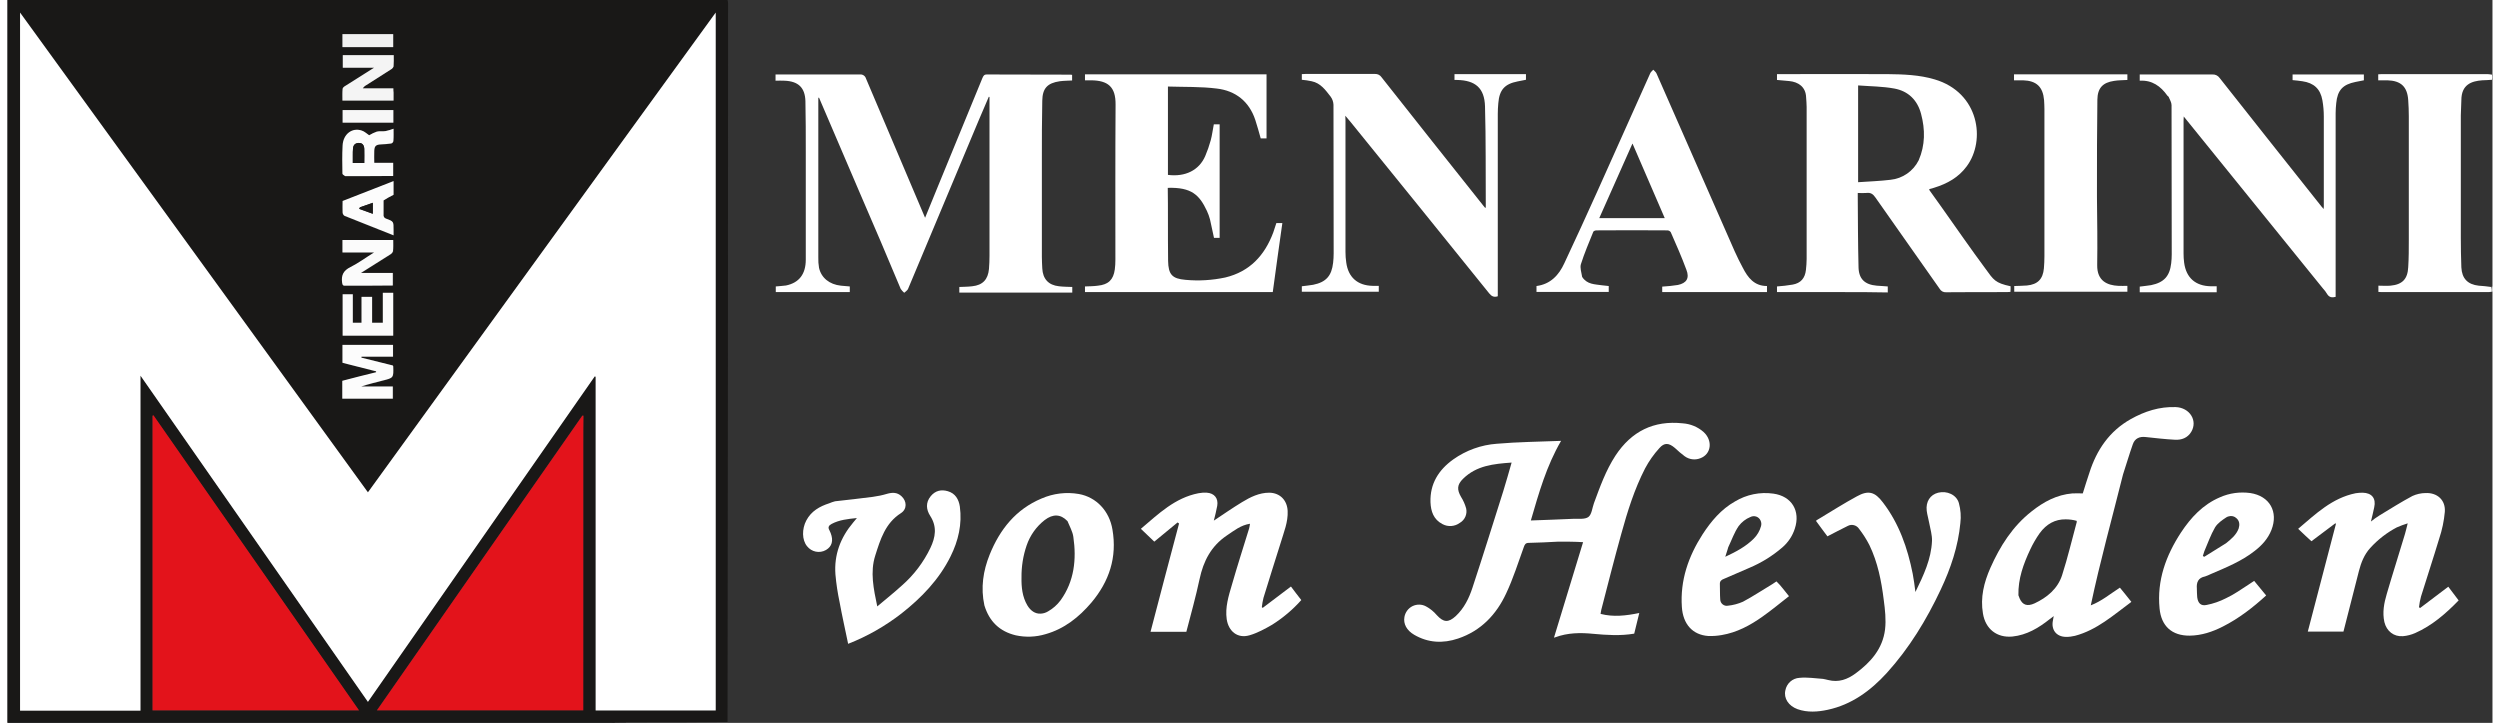 <?xml version="1.0" encoding="UTF-8"?>
<svg xmlns="http://www.w3.org/2000/svg" xmlns:xlink="http://www.w3.org/1999/xlink" width="166px" height="48px" viewBox="0 0 165 48" version="1.1">
<rect x="0" y="0" width="165" height="48" fill="#333333" stroke="none"/>
<g id="surface1">
<path style=" stroke:none;fill-rule:nonzero;fill:rgb(100%,100%,100%);fill-opacity:1;" d="M 164.953 19.371 C 164.887 19.383 164.824 19.391 164.758 19.395 L 157.645 19.395 C 157.57 19.395 157.512 19.383 157.426 19.383 L 157.426 18.969 C 157.691 18.969 157.957 18.992 158.223 18.969 C 159.008 18.898 159.371 18.535 159.406 17.734 C 159.445 17.129 159.445 16.52 159.445 15.926 L 159.445 7.711 C 159.445 7.359 159.43 7.008 159.406 6.656 C 159.348 5.758 158.926 5.359 158.02 5.332 L 157.414 5.332 L 157.414 4.934 C 157.488 4.934 157.559 4.922 157.633 4.922 L 164.688 4.922 C 164.77 4.922 164.855 4.945 164.965 4.957 C 164.988 5.07 164.988 5.184 164.965 5.297 C 164.734 5.32 164.527 5.32 164.324 5.332 C 163.609 5.383 162.934 5.613 162.934 6.656 C 162.934 6.992 162.898 7.332 162.898 7.672 L 162.898 15.77 C 162.898 16.438 162.91 17.09 162.934 17.758 C 162.973 18.496 163.355 18.887 164.082 18.969 C 164.359 18.992 164.637 19.008 164.914 19.055 C 164.945 19.156 164.957 19.262 164.953 19.371 "/>
<path style=" stroke:none;fill-rule:nonzero;fill:rgb(100%,100%,100%);fill-opacity:1;" d="M 164.953 19.043 C 164.965 19.02 164.977 19.02 165 19.02 C 165.012 19.125 165.016 19.234 165.012 19.344 C 165 19.371 164.988 19.371 164.965 19.371 C 164.953 19.262 164.949 19.152 164.953 19.043 "/>
<path style=" stroke:none;fill-rule:nonzero;fill:rgb(100%,100%,100%);fill-opacity:1;" d="M 56.625 12.887 C 55.707 10.738 54.793 8.605 53.883 6.484 C 53.871 6.484 53.848 6.496 53.836 6.496 L 53.836 17.078 C 53.828 17.312 53.844 17.551 53.883 17.781 C 54.031 18.449 54.574 18.887 55.336 18.969 C 55.527 18.992 55.723 19.008 55.926 19.02 L 55.926 19.395 L 51.012 19.395 L 51.012 19.02 C 51.238 18.992 51.469 18.992 51.688 18.957 C 52.566 18.777 53.004 18.195 53.004 17.238 L 53.004 10.074 C 53.004 8.945 53.004 7.832 52.98 6.715 C 52.953 5.816 52.508 5.395 51.59 5.359 C 51.395 5.344 51.203 5.359 50.996 5.359 L 50.996 4.945 L 56.602 4.945 C 56.781 4.926 56.949 5.039 57 5.211 C 58.258 8.184 59.516 11.152 60.781 14.121 C 60.816 14.219 60.867 14.316 60.926 14.461 C 61.215 13.746 61.496 13.066 61.773 12.387 C 62.762 9.988 63.742 7.586 64.73 5.188 C 64.793 5.055 64.828 4.945 65.023 4.945 C 66.871 4.957 68.719 4.945 70.566 4.957 C 70.602 4.957 70.637 4.969 70.688 4.969 L 70.688 5.344 C 70.422 5.359 70.145 5.359 69.867 5.395 C 69.043 5.516 68.719 5.867 68.707 6.691 C 68.68 7.965 68.68 9.223 68.68 10.496 L 68.68 17.055 C 68.68 17.309 68.695 17.562 68.707 17.816 C 68.742 18.52 69.117 18.934 69.816 19.008 C 70.105 19.043 70.398 19.043 70.699 19.055 L 70.699 19.43 L 63.199 19.43 L 63.199 19.055 C 63.477 19.043 63.766 19.043 64.055 19.008 C 64.754 18.934 65.105 18.559 65.168 17.855 C 65.191 17.562 65.203 17.273 65.203 16.98 L 65.203 6.438 C 65.191 6.438 65.168 6.426 65.156 6.426 C 64.926 6.957 64.707 7.492 64.477 8.012 C 62.918 11.734 61.359 15.457 59.793 19.188 C 59.742 19.297 59.621 19.359 59.539 19.441 C 59.453 19.367 59.375 19.281 59.309 19.188 C 58.426 17.066 57.531 14.98 56.625 12.887 "/>
<path style=" stroke:none;fill-rule:nonzero;fill:rgb(100%,100%,100%);fill-opacity:1;" d="M 131.336 17.844 C 130.344 16.508 129.402 15.141 128.438 13.781 C 128.148 13.383 127.867 12.98 127.59 12.594 C 127.629 12.559 127.629 12.547 127.641 12.547 C 127.742 12.523 127.844 12.496 127.941 12.461 C 128.801 12.195 129.547 11.781 130.09 11.043 C 131.371 9.32 130.914 6.145 127.965 5.273 C 126.949 4.969 125.887 4.934 124.824 4.922 C 122.48 4.91 120.137 4.922 117.797 4.922 L 117.492 4.922 L 117.492 5.309 C 117.781 5.332 118.047 5.359 118.312 5.383 C 118.895 5.441 119.402 5.758 119.426 6.461 C 119.438 6.68 119.461 6.887 119.461 7.102 L 119.461 17.199 C 119.461 17.441 119.438 17.684 119.414 17.926 C 119.352 18.473 119.074 18.801 118.531 18.898 C 118.188 18.957 117.84 18.996 117.492 19.02 L 117.492 19.395 L 121.793 19.395 C 122.832 19.395 123.836 19.395 124.848 19.418 L 124.848 19.02 C 124.594 18.992 124.355 18.992 124.113 18.969 C 123.316 18.898 122.918 18.52 122.906 17.723 C 122.867 16.168 122.867 14.617 122.855 13.066 L 122.855 12.812 C 123.051 12.824 123.242 12.824 123.438 12.812 C 123.715 12.777 123.871 12.887 124.027 13.113 C 125.441 15.141 126.879 17.152 128.293 19.176 C 128.379 19.328 128.543 19.418 128.715 19.406 C 130.055 19.395 131.395 19.395 132.738 19.395 C 132.82 19.395 132.906 19.383 132.992 19.383 C 133 19.324 133.004 19.27 133.004 19.211 L 133.004 19.008 C 131.977 18.789 131.879 18.594 131.336 17.844 M 126.902 10.641 C 126.539 11.367 125.836 11.855 125.031 11.938 C 124.328 12.023 123.617 12.047 122.879 12.098 L 122.879 5.672 C 123.691 5.734 124.5 5.734 125.285 5.879 C 126.203 6.047 126.816 6.641 127.059 7.562 C 127.336 8.605 127.336 9.637 126.902 10.641 "/>
<path style=" stroke:none;fill-rule:nonzero;fill:rgb(100%,100%,100%);fill-opacity:1;" d="M 102.984 35.965 C 102.309 36 101.656 36.035 101.004 36.047 C 100.789 36.047 100.738 36.168 100.68 36.328 C 100.305 37.359 99.977 38.414 99.508 39.406 C 98.855 40.812 97.828 41.891 96.32 42.398 C 95.316 42.738 94.324 42.691 93.395 42.145 C 92.898 41.855 92.672 41.418 92.754 40.969 C 92.809 40.656 93.008 40.387 93.293 40.246 C 93.578 40.109 93.914 40.113 94.191 40.266 C 94.465 40.414 94.707 40.613 94.906 40.848 C 95.352 41.332 95.668 41.359 96.16 40.91 C 96.719 40.387 97.043 39.723 97.273 39.02 C 97.973 36.898 98.637 34.762 99.312 32.629 C 99.508 32.012 99.676 31.383 99.871 30.715 C 98.676 30.801 97.539 30.91 96.645 31.793 C 96.246 32.184 96.234 32.508 96.512 32.992 C 96.664 33.23 96.777 33.488 96.852 33.758 C 96.938 34.133 96.77 34.52 96.438 34.715 C 96.102 34.965 95.648 35 95.281 34.801 C 94.688 34.496 94.508 33.953 94.484 33.344 C 94.445 32.121 95.027 31.199 95.992 30.508 C 96.844 29.902 97.848 29.539 98.891 29.465 C 100.281 29.344 101.68 29.332 103.156 29.273 C 102.176 30.957 101.68 32.738 101.148 34.559 C 102.117 34.52 103.047 34.496 103.977 34.449 C 104.316 34.438 104.738 34.496 104.969 34.328 C 105.195 34.156 105.223 33.723 105.34 33.406 C 105.738 32.328 106.125 31.238 106.766 30.254 C 107.828 28.641 109.305 27.902 111.234 28.109 C 111.746 28.145 112.227 28.344 112.613 28.68 C 113.242 29.25 113.133 30.156 112.406 30.426 C 112.059 30.566 111.66 30.516 111.355 30.289 C 111.133 30.121 110.918 29.941 110.715 29.746 C 110.316 29.406 110.016 29.371 109.68 29.758 C 109.309 30.164 108.992 30.617 108.734 31.102 C 108.023 32.484 107.562 33.965 107.152 35.453 C 106.684 37.129 106.258 38.824 105.824 40.496 C 105.801 40.582 105.801 40.668 105.777 40.762 C 106.621 40.98 107.457 40.887 108.348 40.703 C 108.227 41.188 108.121 41.637 108.012 42.074 C 107.094 42.23 106.188 42.168 105.293 42.086 C 104.438 42 103.59 42.012 102.77 42.316 C 102.719 42.328 102.684 42.34 102.684 42.34 C 103.324 40.23 103.977 38.109 104.617 36 C 104.035 35.965 103.531 35.965 102.984 35.965 "/>
<path style=" stroke:none;fill-rule:nonzero;fill:rgb(100%,100%,100%);fill-opacity:1;" d="M 77.051 14.57 C 77.051 15.504 77.051 16.414 77.062 17.32 C 77.078 18.23 77.332 18.508 78.223 18.582 C 79.105 18.664 79.992 18.609 80.855 18.426 C 82.488 18.035 83.477 16.957 84.047 15.43 C 84.117 15.238 84.18 15.031 84.25 14.812 L 84.648 14.812 C 84.434 16.34 84.215 17.867 84.012 19.395 L 71.543 19.395 L 71.543 19.02 C 71.836 19.008 72.125 19.008 72.402 18.969 C 73.102 18.898 73.43 18.57 73.523 17.891 C 73.551 17.676 73.562 17.465 73.562 17.25 C 73.562 13.816 73.551 10.387 73.574 6.945 C 73.586 5.758 73.066 5.344 71.941 5.332 L 71.543 5.332 L 71.543 4.934 L 83.598 4.934 L 83.598 9.188 L 83.211 9.188 C 83.094 8.777 82.984 8.363 82.852 7.965 C 82.441 6.727 81.535 6.023 80.289 5.879 C 79.227 5.746 78.141 5.781 77.051 5.746 L 77.051 11.613 C 78.199 11.758 79.117 11.309 79.527 10.363 C 79.672 10.023 79.793 9.676 79.891 9.32 C 79.988 8.969 80.023 8.617 80.098 8.254 L 80.484 8.254 L 80.484 15.793 L 80.109 15.793 C 80.023 15.383 79.938 14.98 79.844 14.57 C 79.793 14.375 79.723 14.184 79.637 14 C 79.141 12.945 78.621 12.426 77.039 12.473 C 77.051 13.164 77.051 13.855 77.051 14.57 "/>
<path style=" stroke:none;fill-rule:nonzero;fill:rgb(100%,100%,100%);fill-opacity:1;" d="M 153.742 19.152 C 150.664 15.344 147.594 11.551 144.5 7.734 C 144.492 7.828 144.488 7.926 144.488 8.023 L 144.488 16.836 C 144.488 17.039 144.5 17.242 144.527 17.441 C 144.66 18.449 145.285 18.992 146.301 19.008 L 146.688 19.008 L 146.688 19.406 L 141.578 19.406 L 141.578 19.031 C 141.832 18.992 142.086 18.98 142.328 18.934 C 143.184 18.762 143.57 18.34 143.668 17.48 C 143.691 17.285 143.703 17.09 143.703 16.898 C 143.703 13.586 143.699 10.281 143.691 6.98 C 143.691 6.812 143.582 6.629 143.512 6.461 C 143.5 6.414 143.449 6.387 143.414 6.352 C 142.969 5.723 142.398 5.309 141.578 5.359 L 141.578 4.945 L 146.398 4.945 C 146.59 4.93 146.773 5.02 146.883 5.176 C 149.129 8.023 151.383 10.867 153.645 13.711 C 153.684 13.758 153.719 13.793 153.789 13.879 C 153.801 13.781 153.805 13.684 153.801 13.586 L 153.801 7.734 C 153.801 7.371 153.77 7.012 153.707 6.656 C 153.574 5.902 153.137 5.504 152.379 5.395 C 152.172 5.359 151.953 5.344 151.727 5.32 L 151.727 4.945 L 156.461 4.945 L 156.461 5.332 C 156.277 5.371 156.098 5.406 155.906 5.441 C 155.059 5.613 154.707 5.988 154.625 6.859 C 154.602 7.082 154.586 7.305 154.586 7.527 L 154.586 19.711 C 154.359 19.77 154.176 19.758 154.031 19.539 C 153.949 19.398 153.852 19.27 153.742 19.152 "/>
<path style=" stroke:none;fill-rule:nonzero;fill:rgb(100%,100%,100%);fill-opacity:1;" d="M 88.84 7.988 L 88.84 16.727 C 88.84 16.961 88.855 17.199 88.891 17.43 C 89.023 18.414 89.641 18.957 90.641 18.98 L 91.051 18.98 L 91.051 19.371 L 85.941 19.371 L 85.941 19.008 C 86.195 18.969 86.449 18.957 86.691 18.91 C 87.551 18.738 87.922 18.316 88.02 17.441 C 88.043 17.238 88.055 17.031 88.055 16.824 C 88.055 13.539 88.051 10.25 88.043 6.957 C 88.035 6.762 87.969 6.57 87.852 6.414 C 87.512 5.977 87.188 5.516 86.594 5.395 C 86.379 5.348 86.16 5.316 85.941 5.297 L 85.941 4.922 C 86.027 4.922 86.113 4.91 86.195 4.91 L 90.797 4.91 C 90.973 4.902 91.137 4.984 91.234 5.129 C 93.48 7.977 95.734 10.82 97.996 13.66 C 98.035 13.711 98.082 13.758 98.117 13.805 C 98.141 13.781 98.156 13.781 98.156 13.77 C 98.141 11.539 98.168 9.309 98.105 7.066 C 98.07 5.844 97.465 5.332 96.246 5.309 L 96.078 5.309 L 96.078 4.922 L 100.824 4.922 L 100.824 5.297 C 100.645 5.332 100.461 5.371 100.27 5.406 C 99.41 5.574 99.059 5.965 98.988 6.848 C 98.965 7.09 98.953 7.332 98.953 7.574 L 98.953 19.672 C 98.699 19.758 98.539 19.672 98.383 19.48 C 95.316 15.672 92.242 11.875 89.168 8.086 C 89.07 7.965 88.973 7.855 88.828 7.684 C 88.84 7.844 88.84 7.902 88.84 7.988 "/>
<path style=" stroke:none;fill-rule:nonzero;fill:rgb(100%,100%,100%);fill-opacity:1;" d="M 80.953 35.562 C 79.914 36.266 79.406 37.262 79.152 38.449 C 78.902 39.625 78.574 40.789 78.273 41.953 L 75.895 41.953 C 76.52 39.551 77.152 37.156 77.789 34.762 C 77.754 34.738 77.73 34.715 77.691 34.691 C 77.184 35.102 76.68 35.527 76.145 35.965 C 75.879 35.711 75.578 35.418 75.254 35.113 C 76.426 34.121 77.512 33.055 79.082 32.75 C 79.266 32.715 79.453 32.703 79.637 32.715 C 80.133 32.75 80.41 33.09 80.324 33.586 C 80.266 33.914 80.18 34.242 80.098 34.57 C 80.723 34.156 81.328 33.734 81.969 33.344 C 82.523 33.008 83.105 32.715 83.781 32.715 C 84.492 32.727 84.965 33.211 85 33.926 C 85.035 34.668 84.746 35.332 84.543 36.023 C 84.156 37.25 83.77 38.473 83.395 39.695 C 83.344 39.902 83.309 40.105 83.285 40.316 C 83.309 40.328 83.328 40.344 83.344 40.363 C 83.961 39.902 84.578 39.43 85.219 38.945 C 85.449 39.25 85.664 39.539 85.906 39.844 C 85.344 40.477 84.691 41.027 83.973 41.48 C 83.492 41.758 82.984 42.035 82.465 42.184 C 81.68 42.414 81.074 41.926 80.953 41.113 C 80.844 40.328 81.074 39.586 81.293 38.848 C 81.656 37.586 82.055 36.34 82.441 35.09 C 82.465 35.008 82.477 34.91 82.5 34.777 C 81.883 34.871 81.438 35.238 80.953 35.562 "/>
<path style=" stroke:none;fill-rule:nonzero;fill:rgb(100%,100%,100%);fill-opacity:1;" d="M 154.562 34.75 C 154.043 35.141 153.523 35.527 152.98 35.938 C 152.727 35.711 152.426 35.43 152.098 35.113 C 153.258 34.133 154.348 33.066 155.918 32.75 C 156.07 32.727 156.223 32.715 156.375 32.715 C 156.992 32.727 157.281 33.09 157.148 33.684 C 157.09 33.977 157.016 34.266 156.93 34.629 C 157.109 34.484 157.293 34.352 157.488 34.23 C 158.211 33.793 158.938 33.332 159.684 32.934 C 159.957 32.809 160.254 32.742 160.555 32.738 C 161.34 32.703 161.895 33.211 161.836 33.988 C 161.781 34.594 161.656 35.191 161.461 35.77 C 161.074 37.055 160.652 38.328 160.254 39.613 C 160.191 39.844 160.148 40.078 160.121 40.316 C 160.145 40.34 160.168 40.352 160.191 40.375 C 160.809 39.902 161.438 39.441 162.066 38.957 C 162.305 39.273 162.523 39.562 162.754 39.867 C 161.895 40.75 160.988 41.539 159.867 42.035 C 159.609 42.148 159.336 42.219 159.059 42.242 C 158.441 42.289 157.969 41.902 157.824 41.309 C 157.68 40.668 157.801 40.047 157.98 39.441 C 158.367 38.109 158.793 36.789 159.191 35.453 C 159.25 35.25 159.297 35.043 159.371 34.75 C 159.125 34.828 158.883 34.914 158.645 35.02 C 157.984 35.367 157.387 35.832 156.883 36.387 C 156.484 36.824 156.277 37.359 156.133 37.914 C 155.785 39.25 155.457 40.594 155.105 41.938 L 152.738 41.938 C 153.355 39.574 153.977 37.195 154.602 34.801 L 154.602 34.715 L 154.562 34.75 "/>
<path style=" stroke:none;fill-rule:nonzero;fill:rgb(100%,100%,100%);fill-opacity:1;" d="M 138.738 13.102 C 138.754 14.617 138.777 16.109 138.754 17.602 C 138.738 18.668 139.441 18.945 140.152 18.98 C 140.348 18.992 140.539 18.98 140.758 18.98 L 140.758 19.371 L 133.246 19.371 L 133.246 18.992 C 133.523 18.98 133.812 18.98 134.09 18.957 C 134.801 18.887 135.152 18.535 135.215 17.816 C 135.238 17.551 135.25 17.273 135.25 17.008 L 135.25 7.238 C 135.25 7.043 135.238 6.848 135.227 6.656 C 135.152 5.77 134.73 5.359 133.824 5.332 L 133.23 5.332 L 133.23 4.934 L 140.758 4.934 L 140.758 5.309 C 140.469 5.332 140.164 5.32 139.875 5.371 C 139.125 5.48 138.777 5.844 138.766 6.617 C 138.738 8.629 138.738 10.629 138.738 12.641 L 138.738 13.102 "/>
<path style=" stroke:none;fill-rule:nonzero;fill:rgb(100%,100%,100%);fill-opacity:1;" d="M 120.887 45.152 C 121.586 45.332 122.168 45.113 122.711 44.715 C 123.715 43.977 124.512 43.078 124.668 41.793 C 124.742 41.152 124.668 40.484 124.582 39.844 C 124.426 38.582 124.184 37.344 123.629 36.195 C 123.434 35.812 123.203 35.453 122.941 35.113 C 122.777 34.867 122.453 34.781 122.191 34.922 C 121.746 35.141 121.309 35.371 120.84 35.613 C 120.609 35.297 120.344 34.957 120.078 34.582 C 120.148 34.527 120.219 34.48 120.297 34.438 C 121.129 33.938 121.949 33.418 122.797 32.957 C 123.559 32.535 123.992 32.656 124.523 33.359 C 125.598 34.762 126.164 36.387 126.504 38.098 C 126.578 38.473 126.625 38.859 126.684 39.309 C 127.23 38.184 127.734 37.129 127.785 35.914 C 127.797 35.527 127.676 35.129 127.602 34.738 C 127.555 34.461 127.469 34.195 127.434 33.914 C 127.363 33.309 127.664 32.848 128.195 32.715 C 128.773 32.57 129.414 32.848 129.57 33.406 C 129.688 33.836 129.723 34.285 129.668 34.727 C 129.523 36.277 129.027 37.746 128.363 39.152 C 127.422 41.152 126.273 43.043 124.777 44.691 C 123.703 45.867 122.445 46.789 120.863 47.129 C 120.199 47.273 119.512 47.32 118.859 47.09 C 118.254 46.871 117.93 46.363 118.047 45.844 C 118.133 45.379 118.52 45.031 118.992 45.008 C 119.5 44.957 120.031 45.043 120.551 45.078 C 120.656 45.09 120.766 45.129 120.887 45.152 "/>
<path style=" stroke:none;fill-rule:nonzero;fill:rgb(100%,100%,100%);fill-opacity:1;" d="M 54.949 33.285 C 55.793 33.188 56.625 33.102 57.449 32.992 C 57.77 32.949 58.09 32.883 58.402 32.789 C 58.754 32.691 59.066 32.68 59.355 32.945 C 59.719 33.273 59.742 33.805 59.32 34.074 C 58.281 34.738 57.957 35.816 57.617 36.887 C 57.266 37.988 57.508 39.102 57.75 40.266 C 58.328 39.781 58.887 39.332 59.406 38.859 C 60.188 38.172 60.824 37.328 61.277 36.387 C 61.617 35.672 61.734 34.98 61.266 34.254 C 61 33.844 60.949 33.371 61.301 32.945 C 61.602 32.582 61.988 32.484 62.438 32.617 C 62.934 32.762 63.16 33.152 63.234 33.637 C 63.391 34.801 63.137 35.902 62.617 36.945 C 61.855 38.484 60.684 39.695 59.355 40.738 C 58.277 41.574 57.086 42.254 55.816 42.75 C 55.625 41.816 55.418 40.91 55.25 39.988 C 55.121 39.379 55.027 38.766 54.973 38.145 C 54.875 36.836 55.309 35.695 56.145 34.703 C 56.215 34.617 56.289 34.535 56.398 34.398 C 55.781 34.461 55.227 34.52 54.719 34.789 C 54.535 34.887 54.453 35.008 54.574 35.211 C 54.605 35.27 54.633 35.332 54.656 35.395 C 54.852 35.902 54.742 36.289 54.344 36.52 C 53.922 36.762 53.387 36.652 53.086 36.266 C 52.75 35.855 52.738 35.129 53.039 34.559 C 53.367 33.938 53.922 33.625 54.562 33.418 C 54.688 33.363 54.816 33.32 54.949 33.285 "/>
<path style=" stroke:none;fill-rule:nonzero;fill:rgb(100%,100%,100%);fill-opacity:1;" d="M 143.969 27.031 C 142.895 26.992 141.906 27.309 140.977 27.832 C 139.562 28.629 138.715 29.879 138.234 31.395 C 138.074 31.855 137.941 32.316 137.797 32.762 C 137.555 32.762 137.328 32.75 137.109 32.762 C 136.07 32.848 135.199 33.32 134.402 33.953 C 133.137 34.945 132.301 36.266 131.66 37.711 C 131.238 38.668 130.984 39.672 131.168 40.738 C 131.336 41.77 132.098 42.363 133.125 42.266 C 134.078 42.168 134.863 41.695 135.598 41.113 C 135.672 41.055 135.746 41.008 135.867 40.91 C 135.84 41.055 135.828 41.129 135.816 41.188 C 135.684 41.816 136.035 42.277 136.676 42.289 C 136.879 42.293 137.082 42.266 137.277 42.219 C 138.738 41.832 139.84 40.836 141.023 39.965 C 140.758 39.625 140.504 39.32 140.262 39.02 C 139.621 39.43 139.055 39.914 138.328 40.195 C 138.945 37.273 139.742 34.414 140.469 31.504 C 140.695 30.812 140.891 30.145 141.121 29.492 C 141.254 29.113 141.566 28.969 141.977 29.02 C 142.629 29.09 143.27 29.164 143.922 29.199 C 144.355 29.223 144.754 29.078 144.996 28.68 C 145.445 27.938 144.902 27.066 143.969 27.031 M 136.422 38.195 C 136.133 39.09 135.43 39.672 134.598 40.062 C 134.109 40.285 133.801 40.172 133.609 39.75 C 133.574 39.676 133.547 39.602 133.523 39.527 C 133.496 38.426 133.859 37.441 134.309 36.484 C 134.484 36.109 134.695 35.746 134.934 35.406 C 135.391 34.781 135.969 34.477 136.656 34.484 C 136.902 34.484 137.148 34.516 137.387 34.582 C 137.387 34.605 137.398 34.629 137.398 34.656 C 137.074 35.844 136.797 37.031 136.422 38.195 "/>
<path style=" stroke:none;fill-rule:nonzero;fill:rgb(100%,100%,100%);fill-opacity:1;" d="M 115.223 17.781 C 115.027 17.418 114.848 17.055 114.68 16.68 C 112.953 12.738 111.223 8.809 109.496 4.887 C 109.461 4.789 109.352 4.715 109.277 4.629 C 109.207 4.715 109.109 4.777 109.074 4.871 C 107.902 7.48 106.742 10.086 105.57 12.691 C 104.848 14.289 104.121 15.891 103.371 17.48 C 103.012 18.266 102.453 18.871 101.523 18.992 L 101.523 19.383 L 106.32 19.383 L 106.32 18.992 C 106.176 18.969 106.031 18.969 105.887 18.945 C 105.402 18.871 104.883 18.898 104.555 18.387 C 104.508 18.086 104.398 17.781 104.473 17.539 C 104.703 16.812 105.004 16.109 105.293 15.395 C 105.305 15.344 105.426 15.297 105.5 15.297 C 107.07 15.285 108.652 15.285 110.223 15.297 C 110.309 15.301 110.391 15.348 110.438 15.418 C 110.801 16.242 111.164 17.066 111.477 17.914 C 111.695 18.473 111.488 18.801 110.91 18.922 C 110.566 18.977 110.219 19.012 109.871 19.031 L 109.871 19.395 L 116.828 19.395 L 116.828 18.992 C 115.984 18.992 115.559 18.438 115.223 17.781 M 110.027 14.484 L 105.691 14.484 C 106.43 12.824 107.152 11.211 107.891 9.539 C 107.891 9.543 107.895 9.547 107.895 9.555 L 107.902 9.539 C 108.613 11.199 109.316 12.824 110.039 14.484 Z M 110.027 14.484 "/>
<path style=" stroke:none;fill-rule:nonzero;fill:rgb(100%,100%,100%);fill-opacity:1;" d="M 154.574 34.762 C 154.574 34.738 154.602 34.727 154.613 34.715 C 154.617 34.734 154.621 34.754 154.625 34.777 C 154.613 34.789 154.586 34.777 154.574 34.762 "/>
<path style=" stroke:none;fill-rule:nonzero;fill:rgb(100%,100%,100%);fill-opacity:1;" d="M 73.367 35.164 C 73.164 33.926 72.293 33.008 71.133 32.801 C 70.297 32.656 69.438 32.762 68.656 33.102 C 66.953 33.816 65.891 35.152 65.215 36.824 C 64.781 37.902 64.609 39.02 64.863 40.195 C 65.191 41.273 65.879 41.926 66.941 42.184 C 67.598 42.328 68.281 42.301 68.922 42.109 C 70.168 41.758 71.145 40.98 71.969 40.012 C 73.152 38.605 73.684 37.008 73.367 35.164 M 69.926 39.855 C 69.703 40.156 69.418 40.41 69.094 40.594 C 68.941 40.688 68.766 40.742 68.59 40.746 C 68.238 40.762 67.934 40.562 67.715 40.195 C 67.379 39.625 67.316 38.98 67.328 38.34 C 67.32 37.617 67.434 36.902 67.668 36.219 C 67.895 35.551 68.309 34.969 68.863 34.535 C 69.418 34.109 69.926 34.133 70.371 34.594 C 70.375 34.598 70.379 34.602 70.383 34.605 C 70.531 34.969 70.723 35.297 70.77 35.648 C 70.988 37.141 70.832 38.594 69.926 39.855 "/>
<path style=" stroke:none;fill-rule:nonzero;fill:rgb(100%,100%,100%);fill-opacity:1;" d="M 145.914 38.277 C 146.043 38.234 146.168 38.18 146.289 38.121 C 147.305 37.684 148.332 37.273 149.211 36.582 C 149.695 36.207 150.094 35.77 150.324 35.188 C 150.797 33.977 150.203 32.934 148.922 32.738 C 148.238 32.645 147.539 32.738 146.906 33.02 C 145.77 33.504 144.973 34.363 144.309 35.371 C 143.316 36.898 142.715 38.535 142.895 40.398 C 143.004 41.574 143.715 42.219 144.902 42.207 C 145.688 42.195 146.41 41.953 147.098 41.602 C 148.16 41.066 149.094 40.34 149.973 39.539 C 149.695 39.211 149.441 38.898 149.176 38.57 C 149.055 38.656 148.945 38.727 148.812 38.812 C 148.309 39.141 147.824 39.48 147.305 39.723 C 146.898 39.93 146.469 40.082 146.023 40.168 C 145.637 40.254 145.445 40.047 145.395 39.66 C 145.371 39.465 145.383 39.273 145.371 39.078 C 145.336 38.656 145.469 38.363 145.914 38.277 M 145.867 36.605 C 146.098 36.074 146.289 35.516 146.578 35.02 C 146.75 34.738 147.051 34.535 147.328 34.352 C 147.379 34.32 147.434 34.297 147.492 34.285 C 147.676 34.23 147.871 34.281 148.004 34.414 C 148.211 34.594 148.223 34.848 148.148 35.09 C 147.992 35.516 147.656 35.793 147.305 36.074 C 146.809 36.375 146.336 36.68 145.867 36.969 C 145.863 36.965 145.859 36.965 145.855 36.961 L 145.844 36.969 C 145.82 36.945 145.793 36.934 145.77 36.91 C 145.805 36.812 145.832 36.703 145.867 36.605 "/>
<path style=" stroke:none;fill-rule:nonzero;fill:rgb(100%,100%,100%);fill-opacity:1;" d="M 113.965 38.438 C 114.523 38.195 115.09 37.953 115.645 37.711 C 116.445 37.375 117.188 36.918 117.844 36.352 C 118.23 36.02 118.52 35.59 118.676 35.102 C 119.062 33.926 118.473 32.945 117.25 32.777 C 116.367 32.652 115.469 32.836 114.703 33.297 C 113.785 33.816 113.121 34.605 112.551 35.48 C 111.609 36.945 111.055 38.535 111.176 40.305 C 111.25 41.441 111.887 42.156 112.926 42.23 C 113.227 42.242 113.527 42.219 113.82 42.168 C 114.824 42 115.707 41.527 116.527 40.945 C 117.129 40.52 117.699 40.047 118.289 39.586 C 118.133 39.395 118.023 39.25 117.891 39.09 C 117.758 38.918 117.613 38.758 117.457 38.605 C 117.359 38.668 117.262 38.727 117.18 38.789 C 116.527 39.176 115.898 39.602 115.234 39.953 C 114.918 40.094 114.578 40.184 114.23 40.219 C 114.109 40.242 113.98 40.211 113.883 40.129 C 113.785 40.051 113.727 39.934 113.723 39.805 C 113.699 39.465 113.711 39.113 113.699 38.762 C 113.699 38.582 113.809 38.496 113.965 38.438 M 114.062 36.957 C 114.117 36.785 114.164 36.633 114.211 36.488 C 114.227 36.441 114.242 36.391 114.254 36.34 C 114.371 36.098 114.469 35.852 114.578 35.613 C 114.68 35.379 114.801 35.148 114.945 34.934 C 115.148 34.664 115.418 34.453 115.73 34.328 C 115.852 34.266 115.988 34.258 116.117 34.301 C 116.246 34.348 116.348 34.441 116.402 34.566 C 116.457 34.684 116.469 34.82 116.43 34.945 C 116.344 35.258 116.176 35.543 115.945 35.77 C 115.426 36.289 114.789 36.629 114.062 36.969 C 114.062 36.965 114.066 36.961 114.066 36.957 L 114.062 36.957 "/>
<path style=" stroke:none;fill-rule:nonzero;fill:rgb(9.804%,9.412%,9.02%);fill-opacity:1;" d="M 47.809 0 C 47.832 0.066 47.844 0.137 47.844 0.207 C 47.844 16.121 47.832 32.039 47.809 47.965 C 45.766 47.988 43.762 47.988 41.758 47.988 C 40.852 47.988 39.934 48 39.004 47.988 L 0 47.988 L 0 0 L 47.809 0 M 35.742 16.398 C 31.816 21.816 27.879 27.25 23.93 32.691 C 16.223 22.062 8.523 11.438 0.832 0.824 L 0.832 47.176 L 8.828 47.176 L 8.828 24.934 C 13.879 32.184 18.91 39.402 23.93 46.594 C 28.965 39.359 33.988 32.152 38.992 24.98 C 39.016 24.992 39.027 25.008 39.051 25.008 L 39.051 47.164 L 47.023 47.164 L 47.023 0.824 C 43.242 6.047 39.512 11.199 35.742 16.398 M 9.629 28.887 L 9.629 47.176 L 23.336 47.176 C 18.758 40.617 14.23 34.098 9.688 27.586 C 9.664 27.602 9.652 27.602 9.629 27.613 L 9.629 28.887 M 38.23 29.695 L 38.23 27.602 L 38.156 27.602 C 33.617 34.109 29.07 40.629 24.52 47.164 L 38.219 47.164 C 38.23 41.344 38.23 35.551 38.23 29.695 M 22.637 24.195 C 23.254 24.352 23.879 24.508 24.496 24.668 L 24.496 24.727 C 23.746 24.922 22.988 25.113 22.25 25.297 L 22.25 26.484 L 25.609 26.484 L 25.609 25.672 L 23.52 25.672 C 23.977 25.516 24.449 25.406 24.918 25.285 C 25.656 25.102 25.656 25.102 25.633 24.34 C 25.629 24.316 25.617 24.297 25.609 24.277 C 24.918 24.109 24.219 23.926 23.52 23.758 C 23.52 23.734 23.531 23.723 23.531 23.695 L 25.621 23.695 L 25.621 22.91 L 22.262 22.91 L 22.262 24.098 C 22.371 24.121 22.48 24.156 22.637 24.195 M 25.633 6.121 C 25.629 6.035 25.621 5.949 25.609 5.867 L 23.578 5.867 C 23.641 5.773 23.723 5.699 23.82 5.648 C 24.363 5.309 24.906 4.969 25.438 4.617 C 25.512 4.57 25.609 4.484 25.621 4.414 C 25.645 4.168 25.633 3.914 25.633 3.66 L 22.25 3.66 L 22.25 4.496 L 24.328 4.496 C 23.641 4.934 23.023 5.309 22.406 5.711 C 22.336 5.758 22.238 5.844 22.238 5.902 C 22.215 6.156 22.227 6.426 22.227 6.68 L 25.621 6.68 C 25.633 6.508 25.633 6.34 25.633 6.121 M 22.441 11.695 L 25.594 11.695 L 25.594 10.824 L 24.34 10.824 C 24.34 10.547 24.328 10.277 24.34 10.023 C 24.363 9.695 24.461 9.613 24.797 9.602 C 25.02 9.594 25.242 9.57 25.461 9.539 C 25.535 9.512 25.586 9.453 25.609 9.383 C 25.621 9.113 25.621 8.836 25.621 8.559 C 25.445 8.625 25.27 8.676 25.09 8.715 C 24.895 8.738 24.691 8.703 24.508 8.75 C 24.332 8.816 24.164 8.898 24 8.992 C 23.855 8.898 23.688 8.738 23.504 8.68 C 22.867 8.461 22.273 8.922 22.238 9.672 C 22.203 10.289 22.227 10.922 22.227 11.539 C 22.238 11.586 22.336 11.648 22.441 11.695 M 22.504 18.969 L 25.609 18.969 L 25.609 18.133 L 23.492 18.133 C 24.184 17.695 24.824 17.297 25.449 16.898 C 25.523 16.848 25.621 16.762 25.621 16.691 C 25.645 16.449 25.633 16.195 25.633 15.953 L 22.262 15.953 L 22.262 16.777 L 24.363 16.777 C 23.797 17.129 23.312 17.492 22.793 17.746 C 22.32 17.977 22.176 18.289 22.238 18.777 C 22.25 18.934 22.285 18.992 22.504 18.969 M 23.371 22.289 L 25.621 22.289 L 25.621 19.441 L 24.93 19.441 L 24.93 21.43 L 24.219 21.43 L 24.219 19.711 L 23.52 19.711 L 23.52 21.43 L 22.938 21.43 L 22.938 19.539 L 22.262 19.539 L 22.262 22.289 L 23.371 22.289 M 24.969 13.285 C 25.184 13.176 25.391 13.055 25.621 12.945 L 25.621 12.035 C 24.473 12.484 23.359 12.922 22.238 13.359 C 22.238 13.637 22.227 13.879 22.238 14.121 C 22.242 14.207 22.285 14.289 22.359 14.34 C 23.434 14.777 24.508 15.199 25.621 15.637 L 25.621 15.262 C 25.621 14.727 25.621 14.715 25.137 14.535 C 25.012 14.504 24.93 14.383 24.957 14.254 C 24.969 13.938 24.969 13.637 24.969 13.285 M 22.672 3.129 L 25.609 3.129 L 25.609 2.266 L 22.238 2.266 L 22.238 3.129 L 22.672 3.129 M 25.234 8.145 L 25.609 8.145 L 25.609 7.309 L 22.238 7.309 L 22.238 8.145 Z M 25.234 8.145 "/>
<path style=" stroke:none;fill-rule:nonzero;fill:rgb(88.627%,88.627%,88.627%);fill-opacity:1;" d="M 39.051 48.047 C 39.027 48.047 39.027 48.023 39.027 48.012 C 39.934 48 40.852 47.988 41.758 47.988 L 47.809 47.988 C 47.832 48 47.832 48.012 47.832 48.035 C 44.922 48.047 41.996 48.051 39.051 48.047 "/>
<path style=" stroke:none;fill-rule:nonzero;fill:rgb(100%,100%,100%);fill-opacity:1;" d="M 35.754 16.375 C 39.512 11.199 43.242 6.035 47.023 0.836 L 47.023 47.176 L 39.051 47.176 L 39.051 25.02 C 39.027 25.008 39.016 24.992 38.992 24.992 C 33.977 32.184 28.957 39.387 23.93 46.605 C 18.902 39.395 13.871 32.172 8.828 24.945 L 8.828 47.188 L 0.832 47.188 L 0.832 0.836 C 8.551 11.48 16.25 22.098 23.93 32.691 C 27.879 27.238 31.816 21.816 35.754 16.375 "/>
<path style=" stroke:none;fill-rule:nonzero;fill:rgb(89.02%,7.451%,10.588%);fill-opacity:1;" d="M 9.629 28.848 L 9.629 27.602 C 9.652 27.586 9.664 27.586 9.688 27.574 C 14.23 34.086 18.777 40.613 23.336 47.164 L 9.629 47.164 L 9.629 28.848 "/>
<path style=" stroke:none;fill-rule:nonzero;fill:rgb(89.02%,7.451%,10.588%);fill-opacity:1;" d="M 38.23 29.734 L 38.23 47.164 L 24.531 47.164 C 29.086 40.617 33.633 34.098 38.168 27.602 L 38.242 27.602 C 38.23 28.305 38.23 28.992 38.23 29.734 "/>
<path style=" stroke:none;fill-rule:nonzero;fill:rgb(98.824%,98.824%,98.824%);fill-opacity:1;" d="M 22.613 24.184 C 22.48 24.145 22.359 24.121 22.238 24.086 L 22.238 22.898 L 25.594 22.898 L 25.594 23.684 L 23.504 23.684 C 23.504 23.711 23.492 23.723 23.492 23.746 C 24.195 23.926 24.895 24.098 25.582 24.266 C 25.594 24.285 25.602 24.305 25.609 24.328 C 25.633 25.09 25.633 25.09 24.895 25.273 C 24.426 25.395 23.965 25.504 23.492 25.66 L 25.582 25.66 L 25.582 26.473 L 22.227 26.473 L 22.227 25.285 C 22.961 25.09 23.723 24.898 24.473 24.715 L 24.473 24.656 C 23.879 24.508 23.266 24.352 22.613 24.184 "/>
<path style=" stroke:none;fill-rule:nonzero;fill:rgb(95.686%,95.686%,95.686%);fill-opacity:1;" d="M 25.633 6.145 L 25.633 6.68 L 22.238 6.68 C 22.238 6.414 22.227 6.156 22.25 5.902 C 22.25 5.832 22.348 5.746 22.418 5.711 C 23.035 5.32 23.652 4.934 24.34 4.496 L 22.262 4.496 L 22.262 3.66 L 25.645 3.66 C 25.645 3.914 25.656 4.156 25.633 4.414 C 25.602 4.5 25.535 4.574 25.449 4.617 C 24.906 4.969 24.375 5.309 23.832 5.648 C 23.734 5.699 23.652 5.773 23.59 5.867 L 25.621 5.867 C 25.617 5.961 25.621 6.055 25.633 6.145 "/>
<path style=" stroke:none;fill-rule:nonzero;fill:rgb(98.824%,98.824%,98.824%);fill-opacity:1;" d="M 22.418 11.695 C 22.336 11.637 22.238 11.586 22.238 11.527 C 22.227 10.91 22.215 10.277 22.25 9.66 C 22.285 8.91 22.879 8.449 23.52 8.668 C 23.711 8.727 23.867 8.887 24.012 8.98 C 24.172 8.883 24.344 8.801 24.52 8.738 C 24.703 8.691 24.906 8.738 25.102 8.703 C 25.281 8.664 25.457 8.613 25.633 8.547 C 25.633 8.824 25.645 9.102 25.621 9.371 C 25.605 9.445 25.551 9.508 25.477 9.527 C 25.254 9.559 25.031 9.578 24.809 9.586 C 24.473 9.602 24.363 9.684 24.352 10.012 C 24.34 10.266 24.352 10.535 24.352 10.812 L 25.609 10.812 L 25.609 11.684 C 24.559 11.695 23.492 11.695 22.418 11.695 M 22.926 10.328 L 22.926 10.824 L 23.688 10.824 C 23.688 10.496 23.699 10.195 23.688 9.879 C 23.676 9.648 23.566 9.48 23.312 9.492 C 23.07 9.504 22.949 9.648 22.938 9.891 C 22.926 10.012 22.926 10.145 22.926 10.328 "/>
<path style=" stroke:none;fill-rule:nonzero;fill:rgb(98.431%,98.431%,98.431%);fill-opacity:1;" d="M 22.469 18.969 C 22.285 18.992 22.238 18.934 22.215 18.762 C 22.152 18.277 22.297 17.965 22.77 17.734 C 23.301 17.465 23.773 17.113 24.34 16.762 L 22.238 16.762 L 22.238 15.938 L 25.609 15.938 C 25.609 16.184 25.621 16.438 25.594 16.68 C 25.566 16.766 25.504 16.84 25.426 16.887 C 24.797 17.285 24.172 17.684 23.469 18.121 L 25.582 18.121 L 25.582 18.957 C 24.57 18.969 23.531 18.969 22.469 18.969 "/>
<path style=" stroke:none;fill-rule:nonzero;fill:rgb(98.431%,98.431%,98.431%);fill-opacity:1;" d="M 23.336 22.289 L 22.25 22.289 L 22.25 19.539 L 22.926 19.539 L 22.926 21.43 L 23.504 21.43 L 23.504 19.711 L 24.207 19.711 L 24.207 21.43 L 24.918 21.43 L 24.918 19.441 L 25.609 19.441 L 25.609 22.289 Z M 23.336 22.289 "/>
<path style=" stroke:none;fill-rule:nonzero;fill:rgb(98.824%,98.824%,98.824%);fill-opacity:1;" d="M 24.969 13.309 L 24.969 14.242 C 24.945 14.367 25.023 14.492 25.148 14.52 C 25.645 14.703 25.633 14.715 25.633 15.25 L 25.633 15.625 C 24.52 15.188 23.445 14.762 22.371 14.328 C 22.301 14.277 22.254 14.195 22.25 14.109 C 22.238 13.867 22.25 13.625 22.25 13.344 C 23.359 12.91 24.484 12.473 25.633 12.023 L 25.633 12.934 C 25.402 13.047 25.184 13.172 24.969 13.309 M 23.371 13.879 C 23.664 13.988 23.965 14.086 24.254 14.195 L 24.254 13.465 C 23.965 13.562 23.688 13.66 23.422 13.758 C 23.379 13.781 23.359 13.832 23.371 13.879 "/>
<path style=" stroke:none;fill-rule:nonzero;fill:rgb(94.51%,94.51%,94.51%);fill-opacity:1;" d="M 22.648 3.129 L 22.238 3.129 L 22.238 2.266 L 25.609 2.266 L 25.609 3.129 Z M 22.648 3.129 "/>
<path style=" stroke:none;fill-rule:nonzero;fill:rgb(96.863%,96.863%,96.863%);fill-opacity:1;" d="M 25.211 8.145 L 22.25 8.145 L 22.25 7.309 L 25.621 7.309 L 25.621 8.145 Z M 25.211 8.145 "/>
<path style=" stroke:none;fill-rule:nonzero;fill:rgb(10.196%,9.804%,9.412%);fill-opacity:1;" d="M 22.926 10.305 C 22.926 10.145 22.926 10.023 22.938 9.891 C 22.949 9.648 23.059 9.504 23.312 9.492 C 23.578 9.48 23.676 9.66 23.688 9.879 C 23.699 10.184 23.688 10.496 23.688 10.824 L 22.926 10.824 L 22.926 10.305 "/>
<path style=" stroke:none;fill-rule:nonzero;fill:rgb(10.196%,9.804%,9.412%);fill-opacity:1;" d="M 23.348 13.867 C 23.359 13.832 23.387 13.77 23.422 13.758 C 23.688 13.66 23.965 13.562 24.254 13.465 L 24.254 14.195 C 23.953 14.086 23.664 13.977 23.348 13.867 "/>
</g>
</svg>
